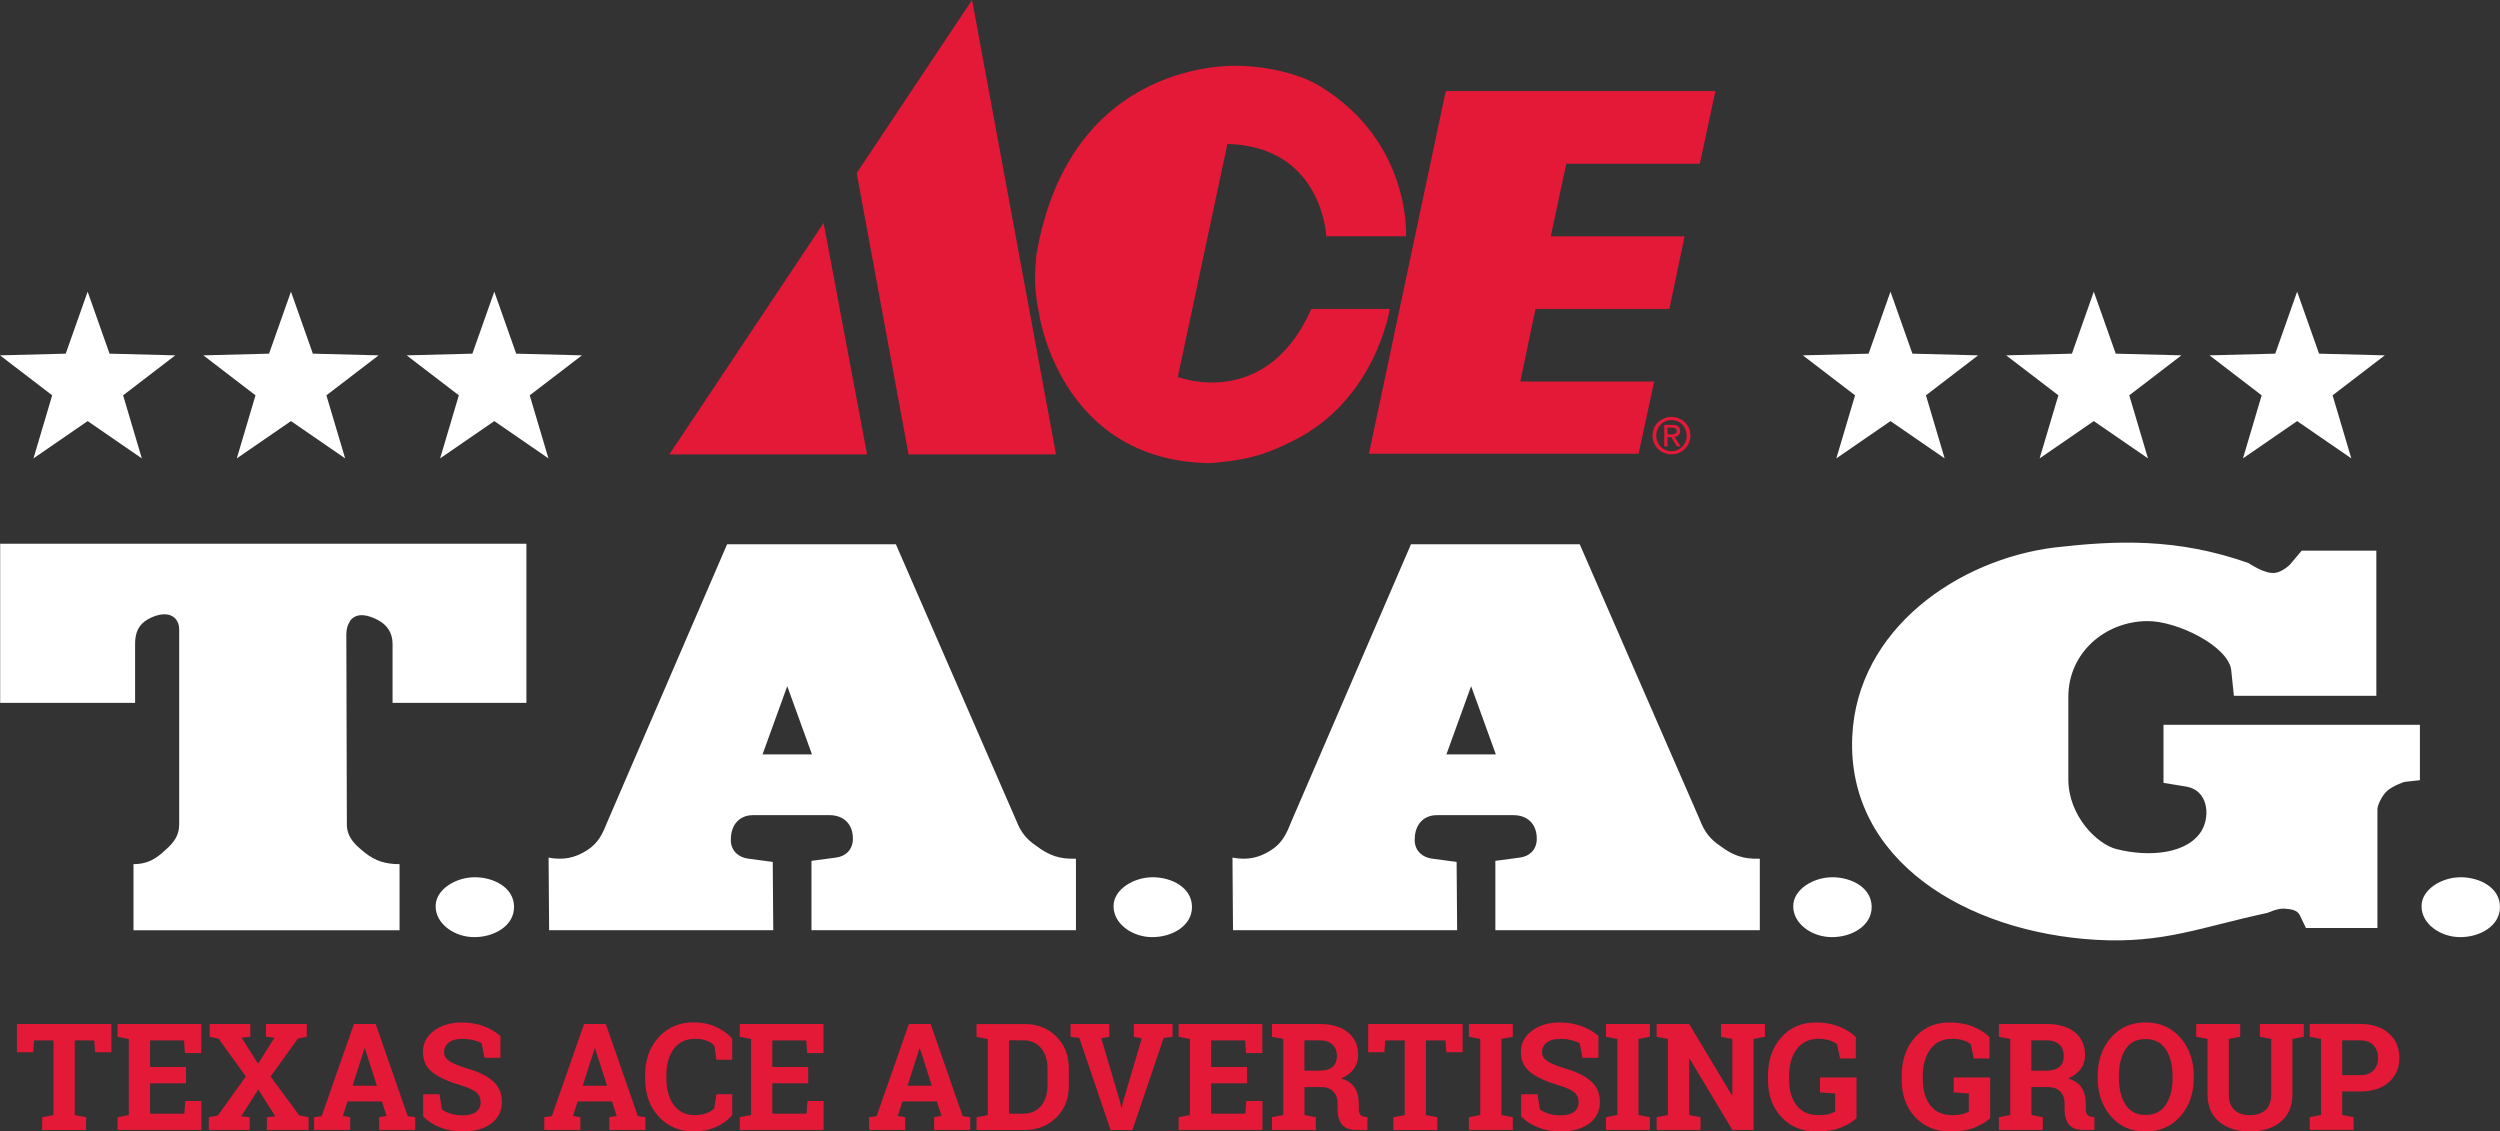 <svg xmlns="http://www.w3.org/2000/svg" id="Layer_1" data-name="Layer 1" viewBox="0 0 714.86 323.54"><rect x="0" y="0" width="714.86" height="323.54" fill="#333333" stroke="none"/><defs><style>.cls-1{fill:#fff}.cls-2{fill:#e31937}</style></defs><path d="M296.29 73.22c-.04 2.72-1.08 7.5.79 16.24 0 0 5.7 42.14 48.61 42.98 12.35-.85 17.55-3.2 23.9-6.31 23.84-11.66 27.81-37.8 27.81-37.8h-22.43c-12.97 29.28-38.18 19.46-38.18 19.46l14.18-66.63c27.25.74 28.27 26.41 28.27 26.41h22.8s1.6-26.97-24.68-42.96c-5.38-3.28-14.26-5.58-22.95-5.78 0 0-48.54-3.05-58.11 54.4M490.51 26.05l-4.45 20.76h-38.18l-4.45 20.76h38.27l-4.35 20.76h-38.28l-4.35 20.76H473l-4.45 20.66h-77.11l21.96-103.7h77.11zM247.93 129.93l-12.42-66.17-44.11 66.17h56.53zM301.96 129.93h-42.17l-14.82-80.44L277.96 0l24 129.93zM477.93 124.19c.79 0 1.5-.05 1.5-1 0-.76-.69-.91-1.35-.91h-1.27v1.91h1.12Zm-1.12 3.46h-.93v-6.17h2.35c1.46 0 2.18.54 2.18 1.76 0 1.1-.7 1.58-1.6 1.69l1.75 2.72h-1.05l-1.62-2.67h-1.08v2.67Zm1.14 1.37c2.42 0 4.33-1.89 4.33-4.47s-1.91-4.44-4.33-4.44-4.35 1.91-4.35 4.44 1.91 4.47 4.35 4.47m-5.43-4.47c0-3.07 2.49-5.33 5.43-5.33s5.41 2.26 5.41 5.33-2.49 5.36-5.41 5.36-5.43-2.26-5.43-5.36" class="cls-2"/><path d="M51.24 181.45c0-1.54.15-2.77-.77-4.15-1.84-2.61-5.69-1.69-8.3-.15-2.61 1.54-3.54 3.84-3.54 6.92v16.91H.05v-45.5h150.47v45.5h-38.27v-16.91c0-3.07-1.54-5.38-4.15-6.76-2.61-1.38-5.84-2.31-7.84 0-.92 1.38-1.23 2.61-1.23 4.15l.15 54.26c0 3.69 2.31 5.84 5.23 8.15s5.84 3.23 9.84 3.23v18.91H38.17V247.1c3.84 0 6.3-1.38 9.07-4 2.46-2.15 4-4.15 4-7.38v-54.26ZM135.7 250.84c5.48 0 11.21 2.91 11.29 8.39.09 5.56-5.82 8.81-11.47 8.73-5.48 0-11.04-3.76-10.95-8.9 0-4.71 5.73-8.21 11.12-8.21ZM208.97 240.47c.15 2.92 2.31 4.76 5.07 5.07l6.92.92.15 19.52h-64.09l-.15-20.75c4.15.77 7.53.15 11.07-2.15 3.07-2 4.3-4.46 5.69-7.99l34.28-79.46h48.26l34.43 79c1.23 3.23 2.92 5.38 5.69 7.22 3.69 2.77 6.61 3.84 11.37 3.69v20.44h-75.62v-19.83l6.92-.92c2.77-.31 4.76-2.15 4.92-5.07.15-4.76-2.92-7.07-6.61-7.07h-21.98c-3.69 0-6.46 2.61-6.3 7.38Zm9.07-24.75h14.14l-7.07-19.52-7.07 19.52ZM329.54 250.84c5.48 0 11.21 2.91 11.3 8.39.09 5.56-5.82 8.81-11.47 8.73-5.48 0-11.04-3.76-10.95-8.9 0-4.71 5.73-8.21 11.12-8.21ZM404.52 240.47c.15 2.92 2.31 4.76 5.07 5.07l6.92.92.15 19.52h-64.09l-.15-20.75c4.15.77 7.53.15 11.07-2.15 3.07-2 4.3-4.46 5.69-7.99l34.28-79.46h48.26l34.43 79c1.23 3.23 2.92 5.38 5.69 7.22 3.69 2.77 6.61 3.84 11.37 3.69v20.44h-75.62v-19.83l6.92-.92c2.77-.31 4.76-2.15 4.92-5.07.15-4.76-2.92-7.07-6.61-7.07h-21.98c-3.69 0-6.46 2.61-6.3 7.38Zm9.07-24.75h14.14l-7.07-19.52-7.07 19.52ZM523.9 250.84c5.48 0 11.21 2.91 11.29 8.39.09 5.56-5.82 8.81-11.47 8.73-5.48 0-11.04-3.76-10.95-8.9 0-4.71 5.73-8.21 11.12-8.21ZM605.12 242.77c9.53 2.46 20.75 1.38 24.59-5.53 2.31-4.3 1.54-11.22-4.46-12.3l-6.61-1.08v-16.6h73.32v15.83l-4.15.46c-.46 0-3.69 1.23-5.23 2.61-1.54 1.38-2.77 4.15-2.77 5.23v33.97h-20.44l-1.69-3.54c-.77-1.69-2.61-1.84-4.46-2-2-.15-4.76 1.23-4.92 1.23-19.37 4.15-29.51 8.76-48.88 7.69-37.2-2.15-71.32-22.75-69.78-58.1 1.38-30.89 30.43-50.72 57.95-54.1 17.52-2 34.89-2.77 55.33 4.46.15 0 4.76 3.38 7.84 2.77 1.84-.31 4-2.15 4.15-2.46l3.23-3.84h21.36v41.5h-40.73l-.77-7.38c-.77-6.76-15.52-14.14-24.13-13.99-11.99.15-22.44 9.07-22.44 21.67v23.52c0 10.61 8.3 18.6 13.68 19.98ZM703.56 250.84c5.48 0 11.21 2.91 11.29 8.39.09 5.56-5.82 8.81-11.47 8.73-5.48 0-11.04-3.76-10.95-8.9 0-4.71 5.73-8.21 11.12-8.21ZM540.57 83.4l-6.26 17.73-18.8.48 14.93 11.43-5.35 18.03 15.48-10.66 15.49 10.66-5.35-18.03 14.92-11.43-18.79-.48-6.27-17.73zM598.71 83.4l-6.26 17.73-18.8.48 14.93 11.43-5.36 18.03 15.49-10.66 15.49 10.66-5.35-18.03 14.92-11.43-18.79-.48-6.27-17.73zM656.85 83.4l-6.26 17.73-18.8.48 14.92 11.43-5.35 18.03 15.49-10.66 15.49 10.66-5.35-18.03 14.92-11.43-18.79-.48-6.27-17.73zM25.06 83.4l-6.27 17.73-18.79.48 14.92 11.43-5.35 18.03 15.49-10.66 15.49 10.66-5.35-18.03 14.92-11.43-18.8-.48-6.26-17.73zM83.2 83.4l-6.27 17.73-18.79.48 14.92 11.43-5.35 18.03 15.49-10.66 15.49 10.66-5.36-18.03 14.93-11.43-18.8-.48L83.2 83.4zM141.34 83.4l-6.27 17.73-18.79.48 14.92 11.43-5.35 18.03 15.49-10.66 15.48 10.66-5.35-18.03 14.93-11.43-18.8-.48-6.26-17.73z" class="cls-1"/><path d="M31.86 292.8v8.08H27.2l-.25-3.39h-5.58v21.36l3.25.62v3.64H12.05v-3.64l3.25-.62v-21.36H9.74l-.25 3.39H4.85v-8.08h27.02ZM53.18 309.78H42.92v8.66h9.78l.27-3.62h4.62v8.28H33.61v-3.64l3.23-.62v-21.75l-3.23-.62v-3.66h23.94v8.3h-4.66l-.27-3.62h-9.7v7.62h10.26v4.68ZM59.73 319.46l2.56-.5 8.01-11.14-7.81-10.84-2.54-.52v-3.66h11.63v3.66l-2.48.27 4.68 7.43 4.7-7.43-2.44-.27v-3.66h11.68v3.66l-2.54.52-7.81 10.84 8.18 11.11 2.69.52v3.64H76.31v-3.64l2.41-.25-4.87-7.66-4.89 7.66 2.44.25v3.64H59.7v-3.64ZM89.82 319.46l2.16-.31 9.22-26.35h6.22l9.16 26.35 2.16.31v3.64h-10.32v-3.64l2.1-.37-1.33-4.16h-9.82l-1.33 4.16 2.1.37v3.64H89.82v-3.64Zm10.99-9.01h6.95l-3.41-10.68h-.12l-3.41 10.68ZM143.09 302.47h-4.56l-.79-4.16c-.53-.33-1.3-.62-2.31-.87s-2.09-.38-3.23-.38c-1.67 0-2.95.35-3.86 1.05-.91.7-1.36 1.61-1.36 2.72 0 1.03.48 1.87 1.43 2.53.95.66 2.59 1.36 4.92 2.09 3.34.93 5.88 2.16 7.61 3.68s2.59 3.53 2.59 6.01-1.03 4.64-3.08 6.14-4.76 2.25-8.12 2.25c-2.4 0-4.57-.38-6.5-1.15-1.94-.76-3.55-1.82-4.84-3.16v-6.33h4.7l.65 4.31c.61.5 1.44.91 2.49 1.24 1.05.33 2.22.49 3.51.49 1.67 0 2.93-.34 3.8-1.02.87-.68 1.3-1.59 1.3-2.73s-.41-2.1-1.24-2.81c-.83-.71-2.27-1.37-4.34-2-3.59-1.04-6.31-2.28-8.16-3.71-1.85-1.43-2.77-3.39-2.77-5.87s1.04-4.46 3.12-6.03c2.08-1.56 4.7-2.36 7.85-2.4 2.33 0 4.45.35 6.37 1.06 1.91.71 3.52 1.65 4.83 2.83v6.2ZM155.63 319.46l2.16-.31 9.22-26.35h6.22l9.16 26.35 2.16.31v3.64h-10.32v-3.64l2.1-.37-1.33-4.16h-9.82l-1.33 4.16 2.1.37v3.64h-10.32v-3.64Zm10.99-9.01h6.95l-3.41-10.68h-.12l-3.41 10.68ZM209.39 303.02h-4.52l-.62-4.04c-.6-.6-1.35-1.07-2.26-1.42-.91-.35-1.98-.52-3.22-.52-2.64 0-4.67.96-6.09 2.87-1.42 1.92-2.13 4.41-2.13 7.49v1.06c0 3.08.71 5.58 2.12 7.51 1.42 1.93 3.41 2.89 5.99 2.89 1.19 0 2.29-.17 3.28-.52.99-.35 1.76-.82 2.3-1.42l.62-4.04h4.52v6c-1.22 1.42-2.78 2.54-4.67 3.38-1.89.84-4.01 1.26-6.36 1.26-4.07 0-7.4-1.41-9.99-4.23-2.6-2.82-3.89-6.43-3.89-10.84v-1.02c0-4.4 1.29-8.01 3.87-10.84s5.92-4.25 10.01-4.25c2.34 0 4.46.43 6.35 1.28 1.89.85 3.45 1.98 4.68 3.38v6ZM231.1 309.78h-10.26v8.66h9.78l.27-3.62h4.62v8.28h-23.98v-3.64l3.23-.62v-21.75l-3.23-.62v-3.66h23.94v8.3h-4.66l-.27-3.62h-9.7v7.62h10.26v4.68ZM248.51 319.46l2.16-.31 9.22-26.35h6.22l9.16 26.35 2.16.31v3.64h-10.32v-3.64l2.1-.37-1.33-4.16h-9.82l-1.33 4.16 2.1.37v3.64h-10.32v-3.64Zm10.99-9.01h6.95l-3.41-10.68h-.12l-3.41 10.68ZM292.86 292.8c3.7 0 6.76 1.18 9.16 3.55 2.4 2.37 3.6 5.4 3.6 9.11v5.02c0 3.72-1.2 6.75-3.6 9.11-2.4 2.35-5.45 3.53-9.16 3.53h-13.63v-3.64l3.23-.62v-21.75l-3.23-.62v-3.66h13.63Zm-4.33 4.68v20.96h4.02c2.18 0 3.89-.74 5.12-2.21s1.85-3.39 1.85-5.77v-5.06c0-2.34-.62-4.25-1.85-5.72-1.23-1.47-2.94-2.21-5.12-2.21h-4.02ZM317.21 296.46l-2.31.42 5.37 18.17.37 1.67h.12l.35-1.62 5.39-18.21-2.29-.42v-3.66h11.07v3.66l-2.54.33-8.93 26.31h-6.24l-8.95-26.31-2.5-.33v-3.66h11.07v3.66ZM356.59 309.78h-10.26v8.66h9.78l.27-3.62H361v8.28h-23.98v-3.64l3.23-.62v-21.75l-3.23-.62v-3.66h23.94v8.3h-4.66l-.27-3.62h-9.7v7.62h10.26v4.68ZM377.3 292.8c3.44 0 6.14.79 8.1 2.36 1.96 1.58 2.94 3.75 2.94 6.53 0 1.53-.41 2.85-1.23 3.97s-2.02 2.03-3.6 2.73c1.79.53 3.08 1.41 3.86 2.63.78 1.23 1.18 2.75 1.18 4.57v1.54c0 .67.13 1.18.4 1.55.26.37.7.59 1.31.66l.75.1v3.66h-3.14c-1.98 0-3.38-.53-4.18-1.6s-1.21-2.45-1.21-4.14v-1.73c0-1.47-.39-2.63-1.18-3.47s-1.89-1.28-3.32-1.32h-4.97v7.99l3.25.62v3.64h-12.55v-3.64l3.23-.62v-21.75l-3.23-.62v-3.66h13.61Zm-4.3 13.36h4.2c1.69 0 2.96-.36 3.81-1.08s1.27-1.76 1.27-3.12-.42-2.45-1.26-3.26c-.84-.81-2.08-1.22-3.72-1.22h-4.31v8.68ZM418.23 292.8v8.08h-4.66l-.25-3.39h-5.58v21.36l3.25.62v3.64h-12.57v-3.64l3.25-.62v-21.36h-5.56l-.25 3.39h-4.64v-8.08h27.02ZM420.02 296.46v-3.66h12.55v3.66l-3.25.62v21.75l3.25.62v3.64h-12.55v-3.64l3.25-.62v-21.75l-3.25-.62ZM457.05 302.47h-4.56l-.79-4.16c-.53-.33-1.3-.62-2.31-.87s-2.09-.38-3.23-.38c-1.67 0-2.95.35-3.86 1.05-.91.7-1.36 1.61-1.36 2.72 0 1.03.47 1.87 1.43 2.53.95.66 2.59 1.36 4.92 2.09 3.34.93 5.88 2.16 7.61 3.68s2.59 3.53 2.59 6.01-1.03 4.64-3.08 6.14-4.76 2.25-8.12 2.25c-2.4 0-4.57-.38-6.5-1.15-1.94-.76-3.55-1.82-4.84-3.16v-6.33h4.7l.65 4.31c.61.5 1.44.91 2.49 1.24 1.05.33 2.22.49 3.51.49 1.67 0 2.93-.34 3.8-1.02s1.3-1.59 1.3-2.73-.41-2.1-1.24-2.81c-.83-.71-2.27-1.37-4.34-2-3.59-1.04-6.31-2.28-8.16-3.71-1.85-1.43-2.77-3.39-2.77-5.87s1.04-4.46 3.12-6.03c2.08-1.56 4.7-2.36 7.85-2.4 2.33 0 4.45.35 6.37 1.06 1.92.71 3.52 1.65 4.83 2.83v6.2ZM459.22 296.46v-3.66h12.55v3.66l-3.25.62v21.75l3.25.62v3.64h-12.55v-3.64l3.25-.62v-21.75l-3.25-.62ZM504.67 292.8v3.66l-3.25.62v26.02h-6.06l-12.24-20.4-.12.02v16.11l3.25.62v3.64H473.7v-3.64l3.23-.62v-21.75l-3.23-.62v-3.66h9.3l12.24 20.4.12-.02v-16.09l-3.25-.62v-3.66h12.55ZM530.85 319.73c-.99.97-2.42 1.85-4.31 2.63-1.89.78-4.27 1.18-7.16 1.18-4.09 0-7.42-1.37-9.99-4.11-2.57-2.74-3.85-6.3-3.85-10.69v-1.04c0-4.54 1.27-8.23 3.8-11.07s5.84-4.27 9.92-4.27c2.37 0 4.54.38 6.5 1.13 1.96.76 3.6 1.78 4.9 3.07v6.1h-4.5l-.85-4.06c-.55-.47-1.29-.85-2.2-1.13-.91-.28-1.95-.43-3.13-.43-2.65 0-4.71.98-6.18 2.93-1.47 1.96-2.21 4.52-2.21 7.68v1.08c0 3.08.72 5.54 2.17 7.38 1.44 1.84 3.52 2.76 6.24 2.76 1.22 0 2.21-.1 2.97-.31.76-.21 1.35-.45 1.78-.73v-5.14l-4.33-.33v-4.27h10.43v11.63ZM569.08 319.73c-.99.97-2.42 1.85-4.31 2.63-1.89.78-4.27 1.18-7.16 1.18-4.09 0-7.42-1.37-9.99-4.11-2.57-2.74-3.85-6.3-3.85-10.69v-1.04c0-4.54 1.27-8.23 3.8-11.07s5.84-4.27 9.92-4.27c2.37 0 4.54.38 6.5 1.13 1.96.76 3.6 1.78 4.9 3.07v6.1h-4.5l-.85-4.06c-.55-.47-1.29-.85-2.2-1.13-.91-.28-1.95-.43-3.13-.43-2.65 0-4.71.98-6.18 2.93-1.47 1.96-2.21 4.52-2.21 7.68v1.08c0 3.08.72 5.54 2.17 7.38 1.44 1.84 3.52 2.76 6.24 2.76 1.22 0 2.21-.1 2.97-.31.76-.21 1.35-.45 1.78-.73v-5.14l-4.33-.33v-4.27h10.43v11.63ZM585.17 292.8c3.44 0 6.14.79 8.1 2.36 1.96 1.58 2.94 3.75 2.94 6.53 0 1.53-.41 2.85-1.23 3.97s-2.02 2.03-3.6 2.73c1.79.53 3.08 1.41 3.86 2.63.78 1.23 1.18 2.75 1.18 4.57v1.54c0 .67.13 1.18.4 1.55.26.37.7.59 1.31.66l.75.1v3.66h-3.14c-1.98 0-3.38-.53-4.18-1.6s-1.21-2.45-1.21-4.14v-1.73c0-1.47-.39-2.63-1.18-3.47s-1.89-1.28-3.32-1.32h-4.97v7.99l3.25.62v3.64h-12.55v-3.64l3.23-.62v-21.75l-3.23-.62v-3.66h13.61Zm-4.31 13.36h4.2c1.69 0 2.96-.36 3.81-1.08s1.27-1.76 1.27-3.12-.42-2.45-1.26-3.26c-.84-.81-2.08-1.22-3.72-1.22h-4.31v8.68ZM627.29 308.18c0 4.44-1.27 8.11-3.81 11.01-2.54 2.9-5.86 4.35-9.97 4.35s-7.4-1.45-9.92-4.35c-2.52-2.9-3.78-6.57-3.78-11.01v-.46c0-4.41 1.26-8.08 3.77-10.99s5.81-4.37 9.91-4.37 7.43 1.46 9.98 4.37c2.55 2.91 3.82 6.58 3.82 10.99v.46Zm-6.06-.5c0-3.14-.65-5.68-1.96-7.64-1.3-1.96-3.23-2.93-5.79-2.93s-4.46.97-5.71 2.91c-1.26 1.94-1.88 4.5-1.88 7.66v.5c0 3.19.64 5.76 1.91 7.71s3.17 2.92 5.71 2.92 4.5-.97 5.79-2.92 1.94-4.52 1.94-7.71v-.5ZM640.56 292.8v3.66l-3.25.62v15.82c0 2 .54 3.49 1.61 4.49 1.08.99 2.55 1.49 4.42 1.49s3.39-.49 4.48-1.48c1.08-.99 1.62-2.48 1.62-4.5v-15.82l-3.23-.62v-3.66h12.55v3.66l-3.25.62v15.82c0 3.4-1.12 6.02-3.36 7.87-2.24 1.85-5.18 2.77-8.81 2.77s-6.55-.92-8.77-2.77c-2.23-1.85-3.34-4.47-3.34-7.87v-15.82l-3.23-.62v-3.66h12.55ZM674.86 292.8c3.47 0 6.21.89 8.21 2.67 2 1.78 3.01 4.12 3.01 7s-1 5.23-3.01 6.99c-2.01 1.76-4.74 2.64-8.21 2.64h-5.12v6.72l3.25.62v3.64h-12.55v-3.64l3.23-.62v-21.75l-3.23-.62v-3.66h14.42Zm-5.12 14.63h5.12c1.69 0 2.97-.46 3.84-1.38s1.3-2.1 1.3-3.53-.43-2.66-1.3-3.61c-.87-.95-2.15-1.43-3.84-1.43h-5.12v9.95Z" class="cls-2"/></svg>